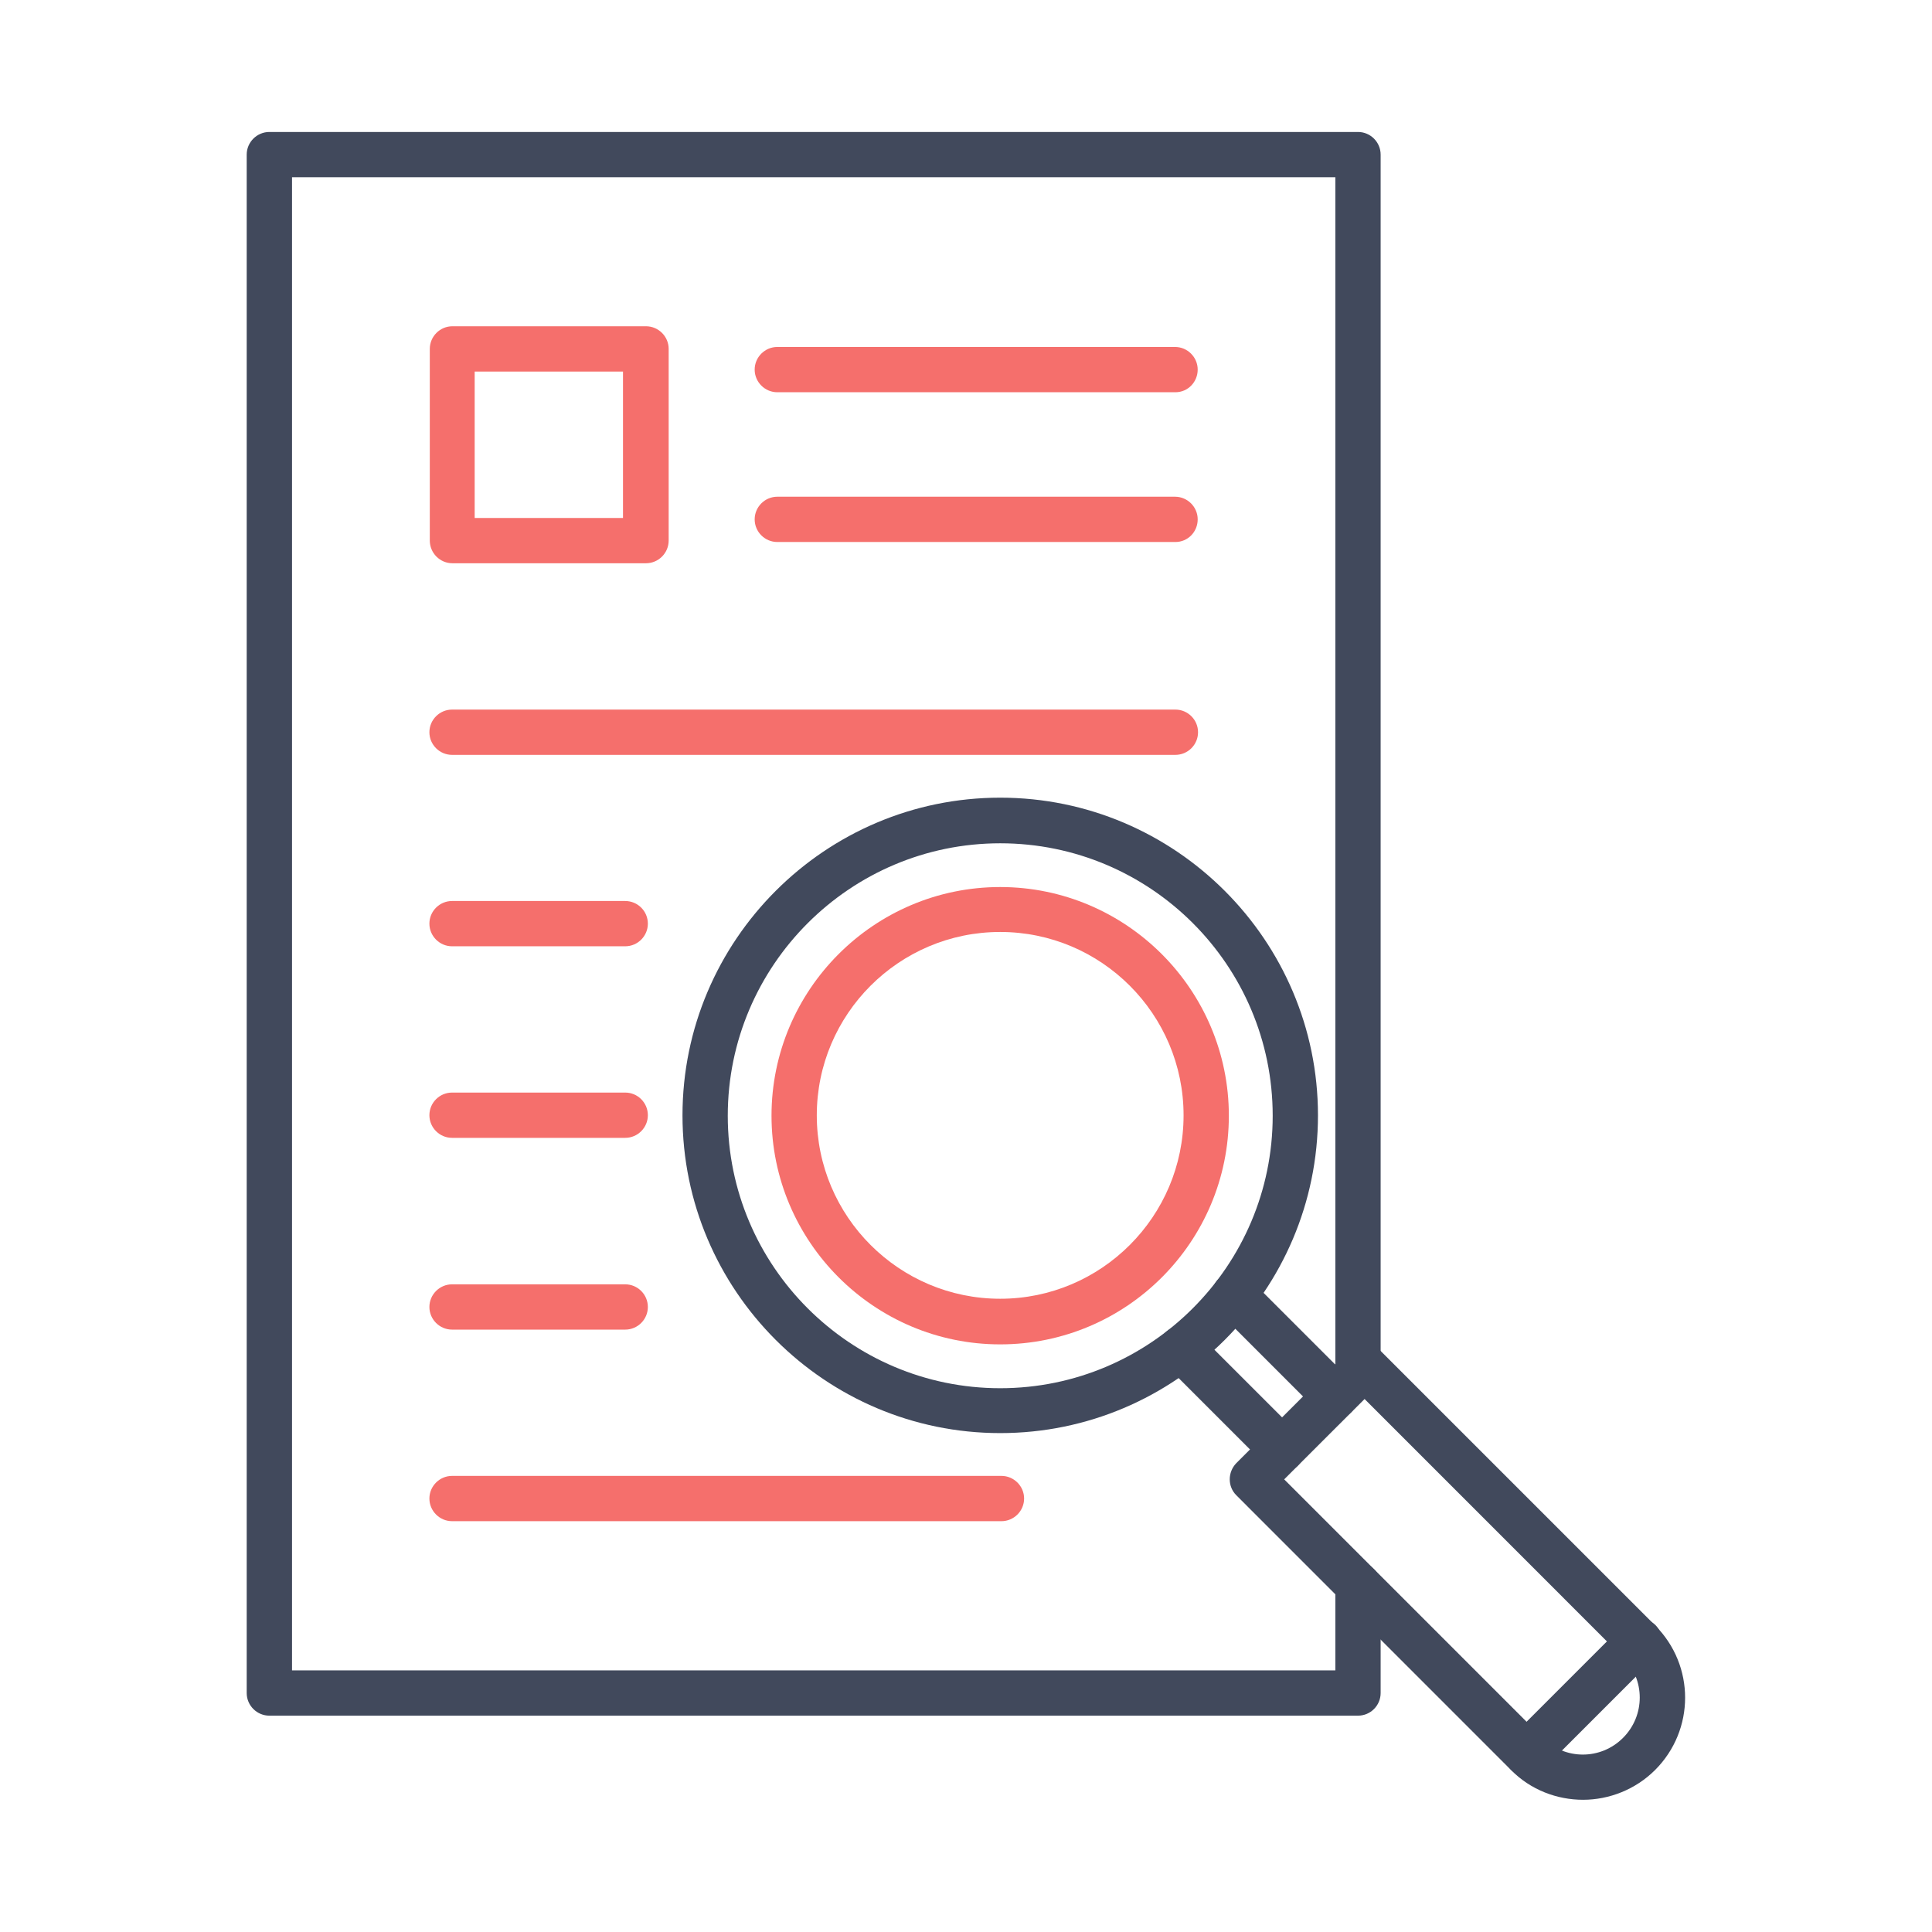 <svg width="39" height="39" viewBox="0 0 39 39" fill="none" xmlns="http://www.w3.org/2000/svg">
<path d="M20.19 27.138C17.646 27.138 15.574 25.066 15.574 22.522C15.574 19.978 17.646 17.906 20.19 17.906C22.734 17.906 24.806 19.978 24.806 22.522C24.806 25.066 22.742 27.138 20.19 27.138ZM20.19 18.813C18.149 18.813 16.488 20.473 16.488 22.515C16.488 24.556 18.149 26.217 20.19 26.217C22.232 26.217 23.892 24.556 23.892 22.515C23.892 20.473 22.232 18.813 20.19 18.813Z" fill="#F56F6C"/>
<path d="M20.191 28.929C16.657 28.929 13.777 26.05 13.777 22.515C13.777 18.981 16.657 16.102 20.191 16.102C23.725 16.102 26.605 18.981 26.605 22.515C26.605 26.05 23.725 28.929 20.191 28.929ZM20.191 17.023C17.159 17.023 14.691 19.491 14.691 22.523C14.691 25.555 17.159 28.023 20.191 28.023C23.223 28.023 25.691 25.555 25.691 22.523C25.691 19.484 23.223 17.023 20.191 17.023Z" fill="#41495C"/>
<path d="M25.876 29.719C25.762 29.719 25.64 29.673 25.556 29.582L23.522 27.548C23.347 27.373 23.347 27.084 23.522 26.901C23.697 26.726 23.987 26.726 24.169 26.901L26.203 28.934C26.378 29.11 26.378 29.399 26.203 29.582C26.112 29.673 25.99 29.719 25.876 29.719Z" fill="#41495C"/>
<path d="M26.95 28.645C26.828 28.645 26.714 28.599 26.622 28.508L24.588 26.474C24.413 26.299 24.413 26.009 24.588 25.827C24.764 25.651 25.053 25.651 25.236 25.827L27.262 27.853C27.354 27.937 27.407 28.051 27.407 28.188C27.407 28.439 27.201 28.645 26.95 28.645Z" fill="#41495C"/>
<path d="M31.956 36.331C31.43 36.331 30.897 36.132 30.501 35.729L24.956 30.183C24.78 30.008 24.78 29.719 24.956 29.536L27.226 27.266C27.309 27.182 27.431 27.129 27.546 27.129C27.667 27.129 27.782 27.175 27.865 27.266L33.411 32.811C34.218 33.619 34.218 34.921 33.411 35.729C33.015 36.125 32.481 36.331 31.956 36.331ZM25.923 29.863L31.141 35.081C31.59 35.531 32.314 35.531 32.763 35.081C33.213 34.632 33.213 33.901 32.763 33.459L27.546 28.241L25.923 29.863Z" fill="#41495C"/>
<path d="M30.819 35.858C30.704 35.858 30.582 35.812 30.499 35.721C30.323 35.545 30.323 35.256 30.499 35.073L32.769 32.803C32.944 32.628 33.233 32.628 33.416 32.803C33.591 32.978 33.591 33.268 33.416 33.451L31.146 35.721C31.055 35.812 30.933 35.858 30.819 35.858Z" fill="#41495C"/>
<path d="M27.413 34.633H5.438C5.186 34.633 4.98 34.428 4.98 34.176V3.121C4.98 2.87 5.186 2.664 5.438 2.664H27.413C27.665 2.664 27.87 2.87 27.87 3.121V27.725C27.87 27.976 27.665 28.182 27.413 28.182C27.162 28.182 26.956 27.976 26.956 27.725V3.578H5.895V33.719H26.956V31.998C26.956 31.747 27.162 31.541 27.413 31.541C27.665 31.541 27.87 31.747 27.87 31.998V34.176C27.87 34.428 27.665 34.633 27.413 34.633Z" fill="#41495C"/>
<path d="M23.727 7.918H15.691C15.44 7.918 15.234 7.712 15.234 7.461C15.234 7.21 15.44 7.004 15.691 7.004H23.72C23.971 7.004 24.177 7.21 24.177 7.461C24.177 7.712 23.979 7.918 23.727 7.918Z" fill="#F56F6C"/>
<path d="M23.727 10.941H15.691C15.44 10.941 15.234 10.736 15.234 10.484C15.234 10.233 15.44 10.027 15.691 10.027H23.72C23.971 10.027 24.177 10.233 24.177 10.484C24.177 10.736 23.979 10.941 23.727 10.941Z" fill="#F56F6C"/>
<path d="M12.621 19.102H9.125C8.874 19.102 8.668 18.896 8.668 18.645C8.668 18.393 8.874 18.188 9.125 18.188H12.621C12.873 18.188 13.078 18.393 13.078 18.645C13.078 18.896 12.873 19.102 12.621 19.102Z" fill="#F56F6C"/>
<path d="M12.621 22.969H9.125C8.874 22.969 8.668 22.763 8.668 22.512C8.668 22.26 8.874 22.055 9.125 22.055H12.621C12.873 22.055 13.078 22.26 13.078 22.512C13.078 22.763 12.873 22.969 12.621 22.969Z" fill="#F56F6C"/>
<path d="M12.621 26.84H9.125C8.874 26.84 8.668 26.634 8.668 26.383C8.668 26.132 8.874 25.926 9.125 25.926H12.621C12.873 25.926 13.078 26.132 13.078 26.383C13.078 26.634 12.873 26.84 12.621 26.84Z" fill="#F56F6C"/>
<path d="M23.727 15.238H9.125C8.874 15.238 8.668 15.033 8.668 14.781C8.668 14.53 8.874 14.324 9.125 14.324H23.727C23.979 14.324 24.184 14.53 24.184 14.781C24.184 15.033 23.979 15.238 23.727 15.238Z" fill="#F56F6C"/>
<path d="M20.216 30.707H9.125C8.874 30.707 8.668 30.501 8.668 30.25C8.668 29.999 8.874 29.793 9.125 29.793H20.216C20.467 29.793 20.673 29.999 20.673 30.25C20.673 30.501 20.467 30.707 20.216 30.707Z" fill="#F56F6C"/>
<path d="M13.04 11.37H9.133C8.881 11.37 8.676 11.164 8.676 10.912V7.043C8.676 6.792 8.881 6.586 9.133 6.586H13.04C13.292 6.586 13.498 6.792 13.498 7.043V10.912C13.498 11.164 13.292 11.37 13.04 11.37ZM9.582 10.456H12.576V7.5H9.582V10.456Z" fill="#F56F6C"/>
</svg>
